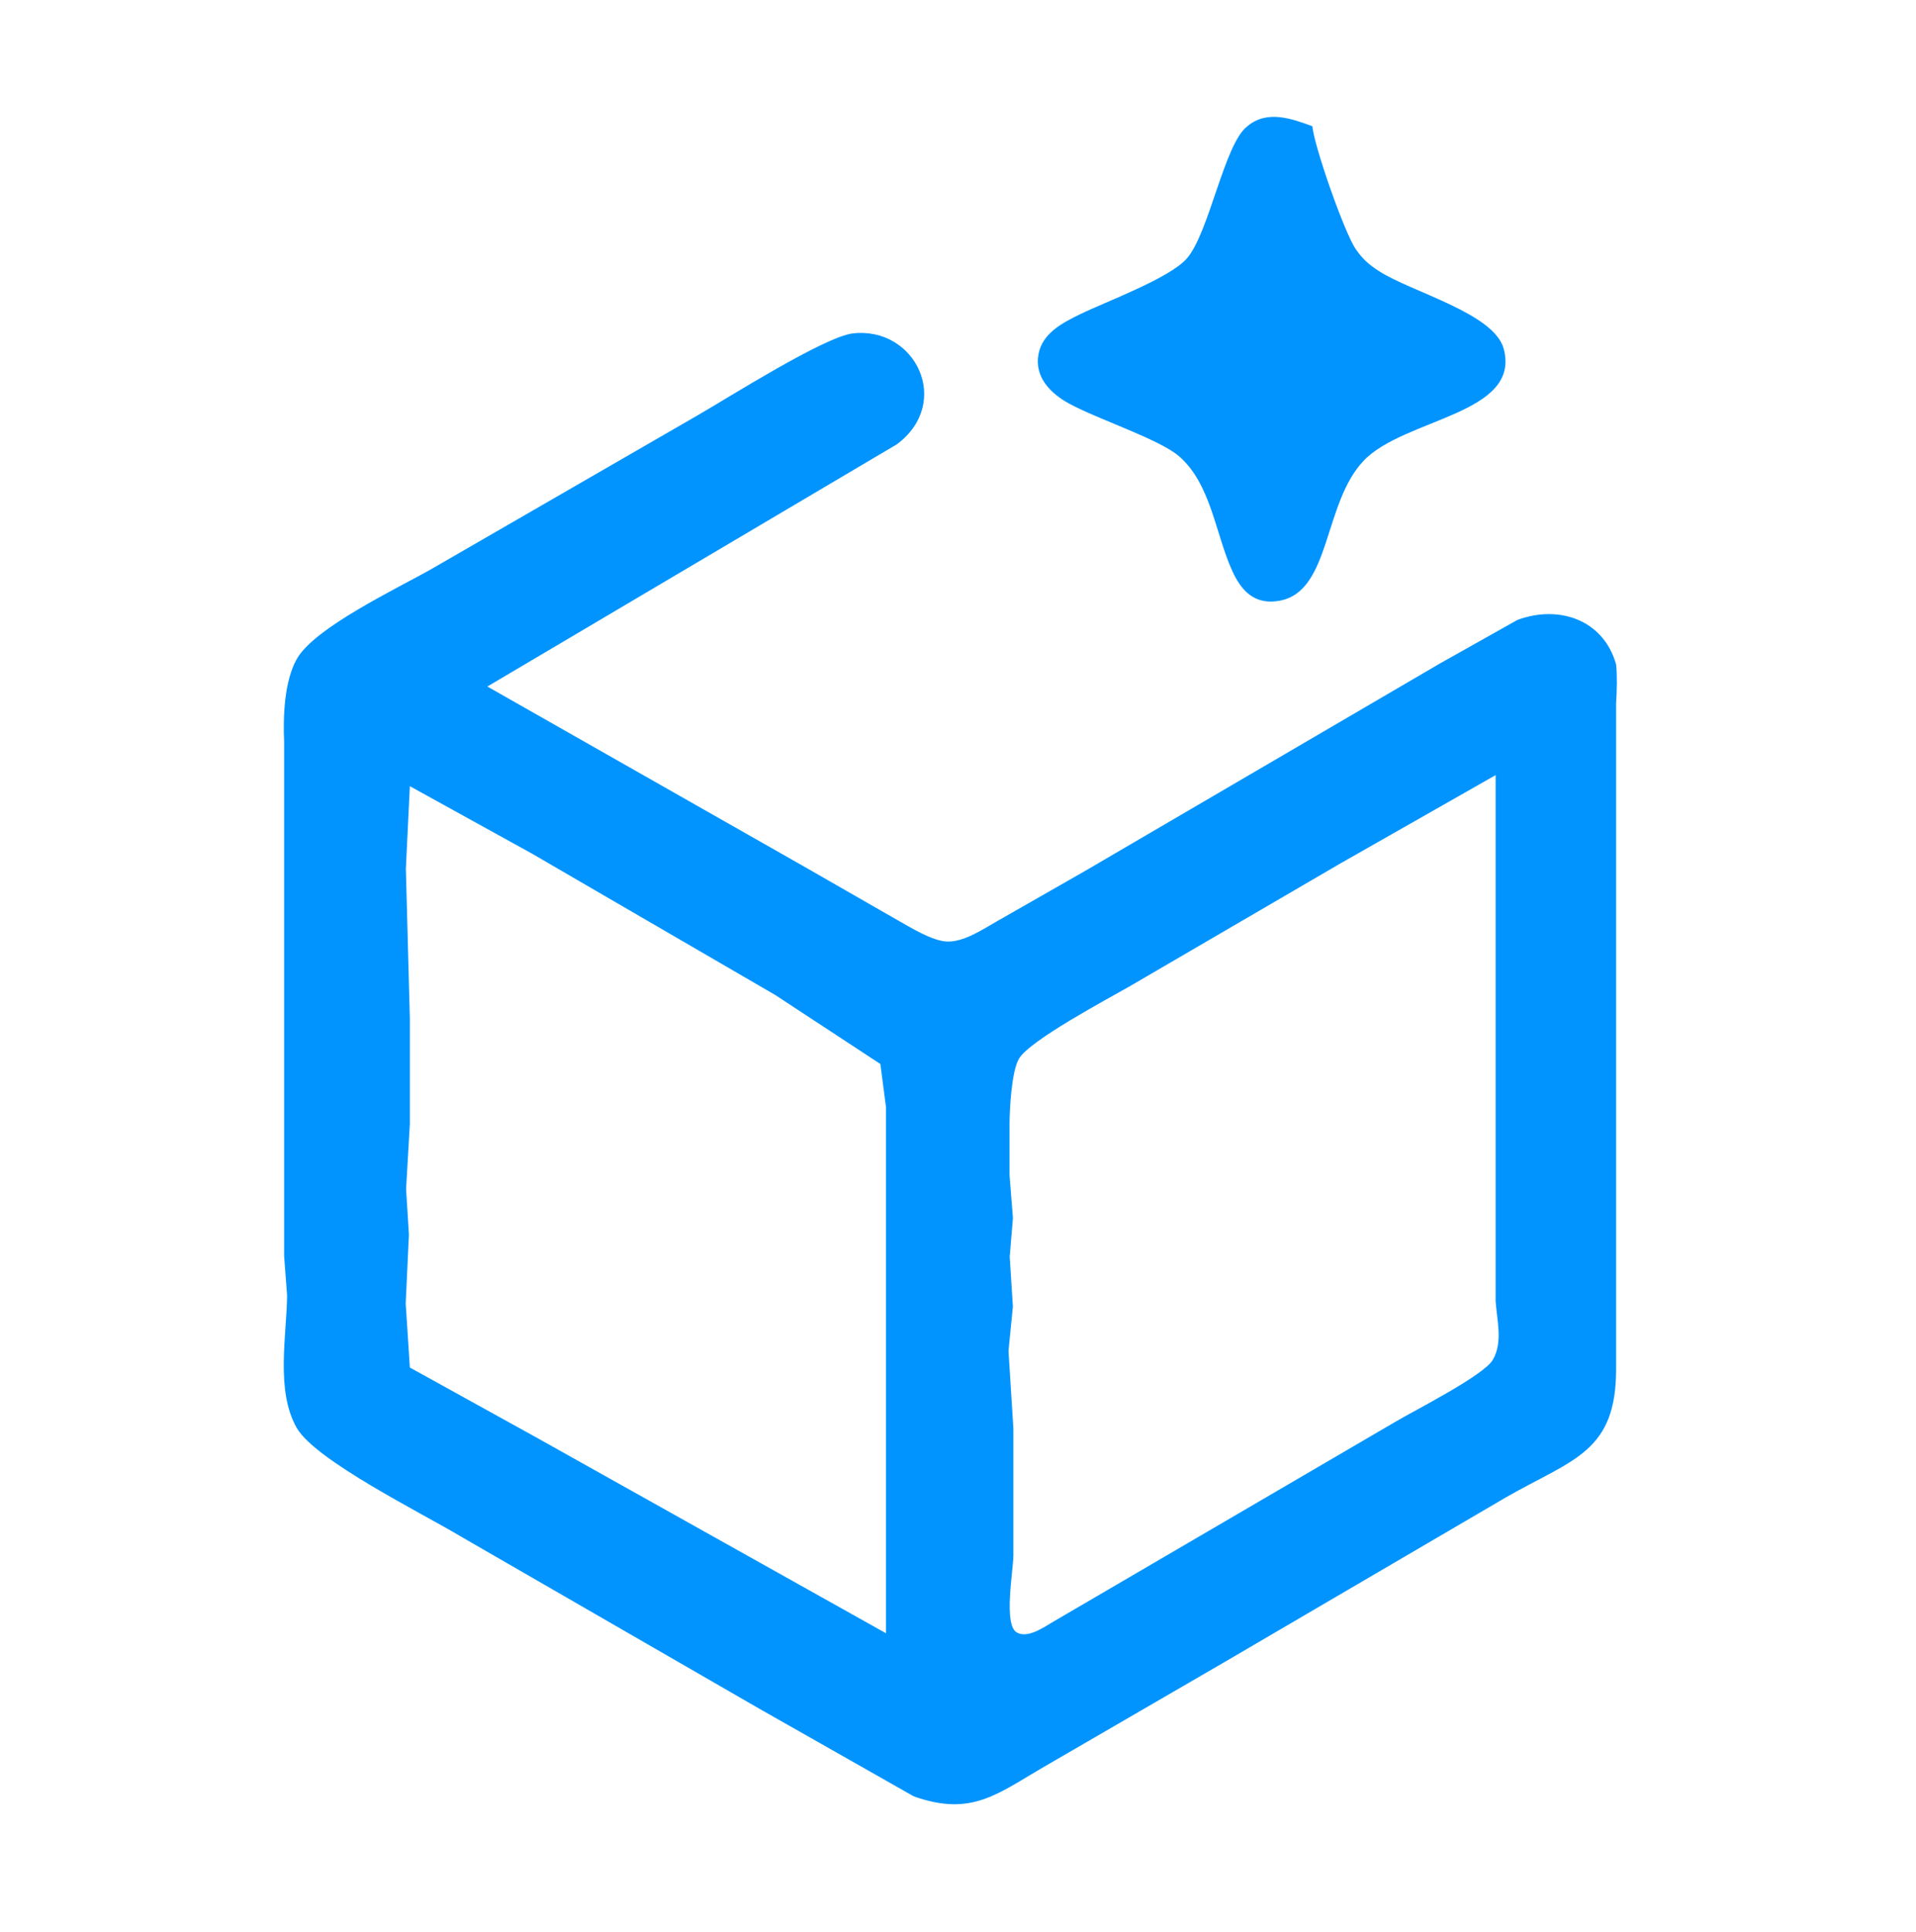 <?xml version="1.0" encoding="UTF-8" standalone="no"?>
<!DOCTYPE svg PUBLIC "-//W3C//DTD SVG 20010904//EN"
              "http://www.w3.org/TR/2001/REC-SVG-20010904/DTD/svg10.dtd">

<svg xmlns="http://www.w3.org/2000/svg"
     width="4.806in" height="4.847in"
     viewBox="0 0 346 349">
  <path id="logo"
        fill="#0294fe" stroke="none"
        d="M 237.00,22.80
           C 237.37,26.59 242.81,42.03 244.81,44.96
             246.09,46.81 247.15,47.74 249.02,48.96
             254.88,52.76 269.86,56.56 271.57,63.02
             274.70,74.88 253.60,75.51 246.27,83.21
             238.94,90.91 240.37,106.73 231.15,108.49
             226.65,109.35 224.18,106.81 222.47,102.98
             219.48,96.31 218.65,87.34 212.90,82.39
             209.32,79.31 198.27,75.74 193.04,72.88
             189.74,71.07 186.79,68.14 187.53,64.01
             188.22,60.19 191.84,58.33 195.00,56.78
             199.76,54.46 211.24,50.26 214.35,46.66
             218.39,41.99 221.12,25.88 225.27,22.80
             228.84,19.78 233.35,21.46 237.00,22.80 Z
           M 88.00,124.00
           C 88.00,124.00 145.00,156.40 145.00,156.40
             145.00,156.40 162.00,166.15 162.00,166.15
             164.37,167.49 168.32,169.95 171.00,170.06
             174.03,170.18 177.44,167.88 180.00,166.42
             180.00,166.42 196.00,157.28 196.00,157.28
             196.00,157.28 260.00,119.86 260.00,119.86
             260.00,119.86 274.00,111.99 274.00,111.99
             281.36,109.22 289.54,111.81 291.86,120.00
             292.08,121.97 292.00,124.93 291.86,127.00
             291.86,127.00 291.86,247.00 291.86,247.00
             291.98,262.36 284.03,263.53 272.00,270.43
             272.00,270.43 221.00,300.28 221.00,300.28
             221.00,300.28 189.00,318.85 189.00,318.85
             180.21,323.90 175.59,328.22 165.00,324.45
             165.00,324.45 137.00,308.56 137.00,308.56
             137.00,308.56 83.00,277.40 83.00,277.40
             76.25,273.35 56.90,263.75 53.57,257.91
             49.73,251.17 51.74,241.32 51.83,234.01
             51.83,234.01 51.29,226.83 51.29,226.83
             51.29,226.83 51.29,184.42 51.29,184.42
             51.29,184.42 51.29,134.00 51.29,134.00
             51.09,129.44 51.31,123.07 53.57,119.04
             56.76,113.34 71.81,106.25 78.00,102.72
             78.00,102.72 126.00,75.00 126.00,75.00
             131.51,71.83 148.88,60.81 154.00,60.22
             165.31,58.92 172.04,72.72 161.96,80.25
             161.96,80.25 88.00,124.00 88.00,124.00 Z
           M 270.10,140.00
           C 270.10,140.00 242.00,155.99 242.00,155.99
             242.00,155.99 204.00,178.15 204.00,178.15
             199.96,180.47 185.97,187.90 184.02,191.21
             182.67,193.49 182.32,200.25 182.31,203.00
             182.31,203.00 182.31,212.28 182.31,212.28
             182.31,212.28 182.92,220.00 182.92,220.00
             182.92,220.00 182.34,227.00 182.34,227.00
             182.34,227.00 182.91,236.00 182.91,236.00
             182.91,236.00 182.12,244.00 182.12,244.00
             182.12,244.00 183.00,258.00 183.00,258.00
             183.00,258.00 183.00,281.00 183.00,281.00
             182.97,283.75 181.18,293.44 183.61,294.85
             185.53,295.97 188.39,293.99 190.00,293.03
             190.00,293.03 204.00,284.85 204.00,284.85
             204.00,284.85 252.00,256.80 252.00,256.80
             255.53,254.70 267.95,248.45 269.59,245.61
             271.46,242.40 270.32,238.44 270.10,235.00
             270.10,235.00 270.10,224.00 270.10,224.00
             270.10,224.00 270.10,214.00 270.10,214.00
             270.10,214.00 270.10,159.00 270.10,159.00
             270.10,159.00 270.10,140.00 270.10,140.00 Z
           M 74.00,142.00
           C 74.00,142.00 73.28,156.89 73.28,156.89
             73.28,156.89 74.00,184.00 74.00,184.00
             74.00,184.00 74.00,203.00 74.00,203.00
             74.00,203.00 73.32,214.74 73.32,214.74
             73.32,214.74 73.83,223.00 73.83,223.00
             73.83,223.00 73.25,235.42 73.25,235.42
             73.25,235.42 74.00,247.00 74.00,247.00
             74.00,247.00 97.00,259.72 97.00,259.72
             97.00,259.72 160.00,295.00 160.00,295.00
             160.00,295.00 160.00,200.00 160.00,200.00
             160.00,200.00 158.98,192.18 158.98,192.18
             158.98,192.18 140.00,179.72 140.00,179.72
             140.00,179.72 96.00,154.15 96.00,154.15
             96.00,154.15 74.00,142.00 74.00,142.00 Z" />
</svg>